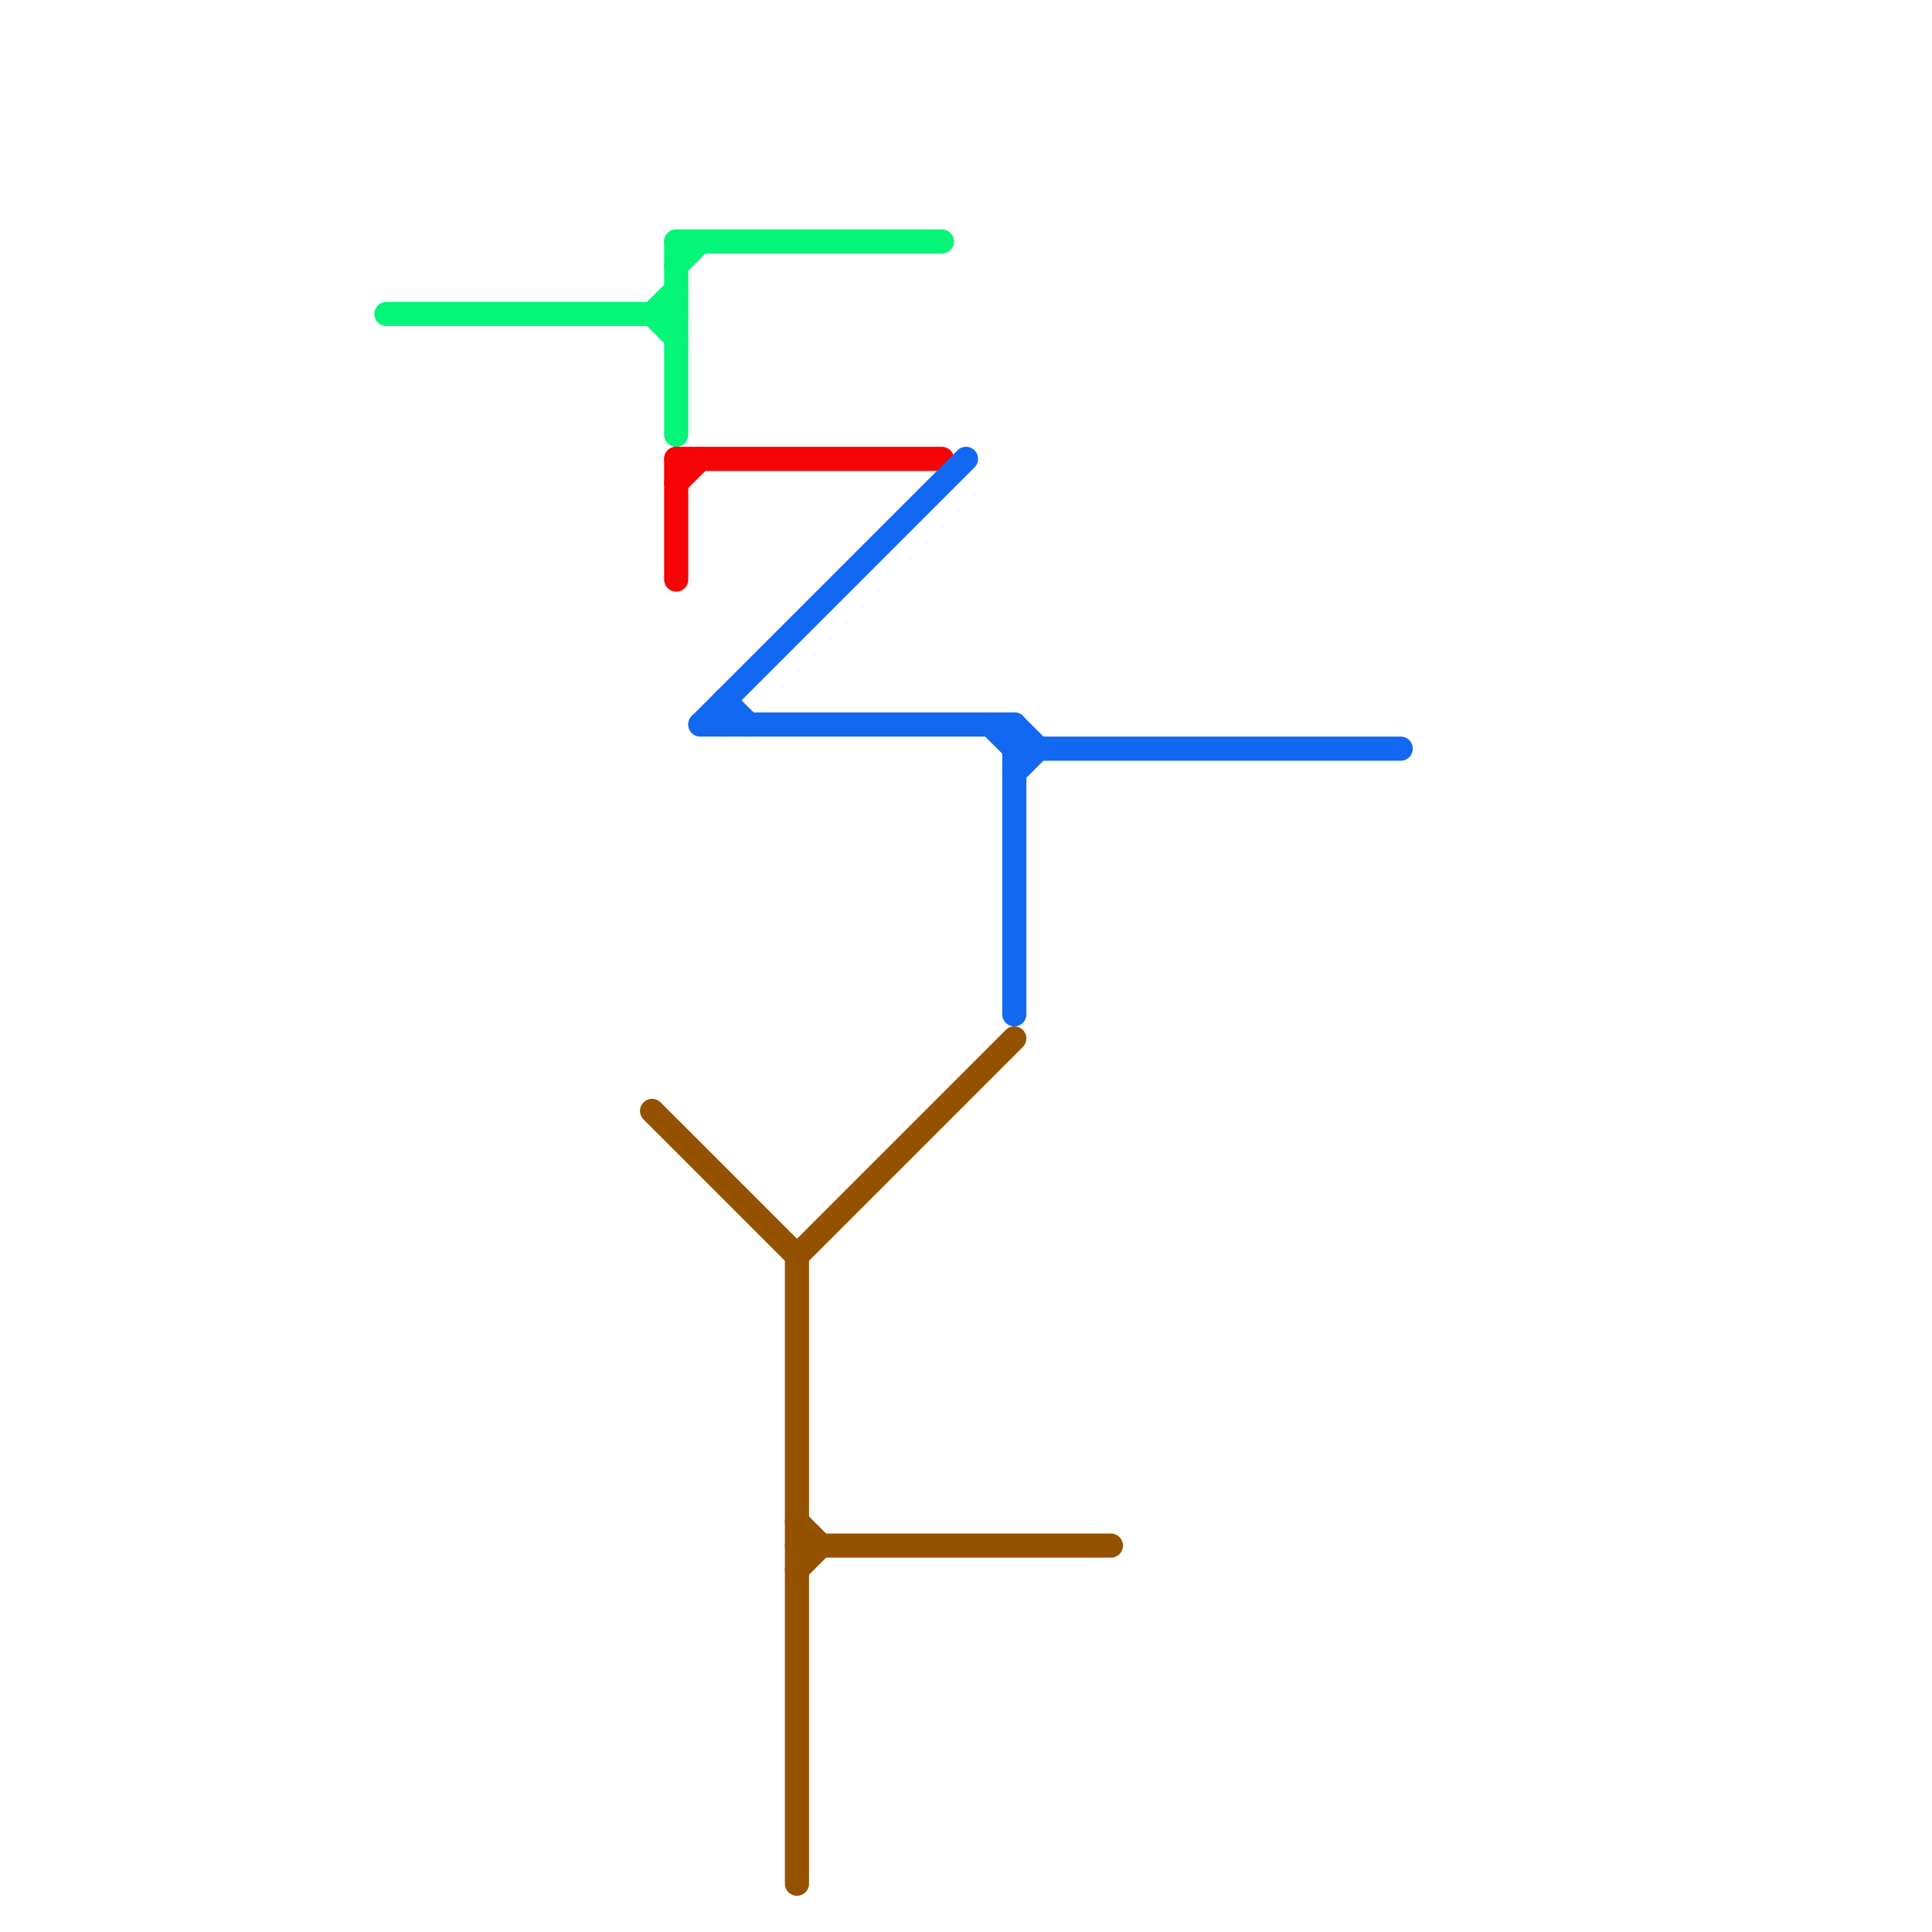 
<svg version="1.1" xmlns="http://www.w3.org/2000/svg" viewBox="0 0 80 80">
<style>text { font: 1px Helvetica; font-weight: 600; white-space: pre; dominant-baseline: central; } line { stroke-width: 1; fill: none; stroke-linecap: round; stroke-linejoin: round; } .c0 { stroke: #05f579 } .c1 { stroke: #945200 } .c2 { stroke: #f50505 } .c3 { stroke: #1368f1 }</style><defs><g id="wm-xf"><circle r="1.2" fill="#000"/><circle r="0.9" fill="#fff"/><circle r="0.6" fill="#000"/><circle r="0.3" fill="#fff"/></g><g id="wm"><circle r="0.6" fill="#000"/><circle r="0.3" fill="#fff"/></g></defs><line class="c0" x1="28" y1="11" x2="29" y2="10"/><line class="c0" x1="27" y1="13" x2="28" y2="12"/><line class="c0" x1="28" y1="10" x2="39" y2="10"/><line class="c0" x1="16" y1="13" x2="28" y2="13"/><line class="c0" x1="28" y1="10" x2="28" y2="18"/><line class="c0" x1="27" y1="13" x2="28" y2="14"/><line class="c1" x1="33" y1="65" x2="34" y2="64"/><line class="c1" x1="27" y1="46" x2="33" y2="52"/><line class="c1" x1="33" y1="52" x2="42" y2="43"/><line class="c1" x1="33" y1="64" x2="46" y2="64"/><line class="c1" x1="33" y1="63" x2="34" y2="64"/><line class="c1" x1="33" y1="52" x2="33" y2="78"/><line class="c2" x1="28" y1="20" x2="29" y2="19"/><line class="c2" x1="28" y1="19" x2="28" y2="24"/><line class="c2" x1="28" y1="19" x2="39" y2="19"/><line class="c3" x1="29" y1="30" x2="42" y2="30"/><line class="c3" x1="30" y1="29" x2="30" y2="30"/><line class="c3" x1="41" y1="30" x2="42" y2="31"/><line class="c3" x1="42" y1="30" x2="42" y2="42"/><line class="c3" x1="42" y1="30" x2="43" y2="31"/><line class="c3" x1="42" y1="31" x2="58" y2="31"/><line class="c3" x1="30" y1="29" x2="31" y2="30"/><line class="c3" x1="29" y1="30" x2="40" y2="19"/><line class="c3" x1="42" y1="32" x2="43" y2="31"/>
</svg>
